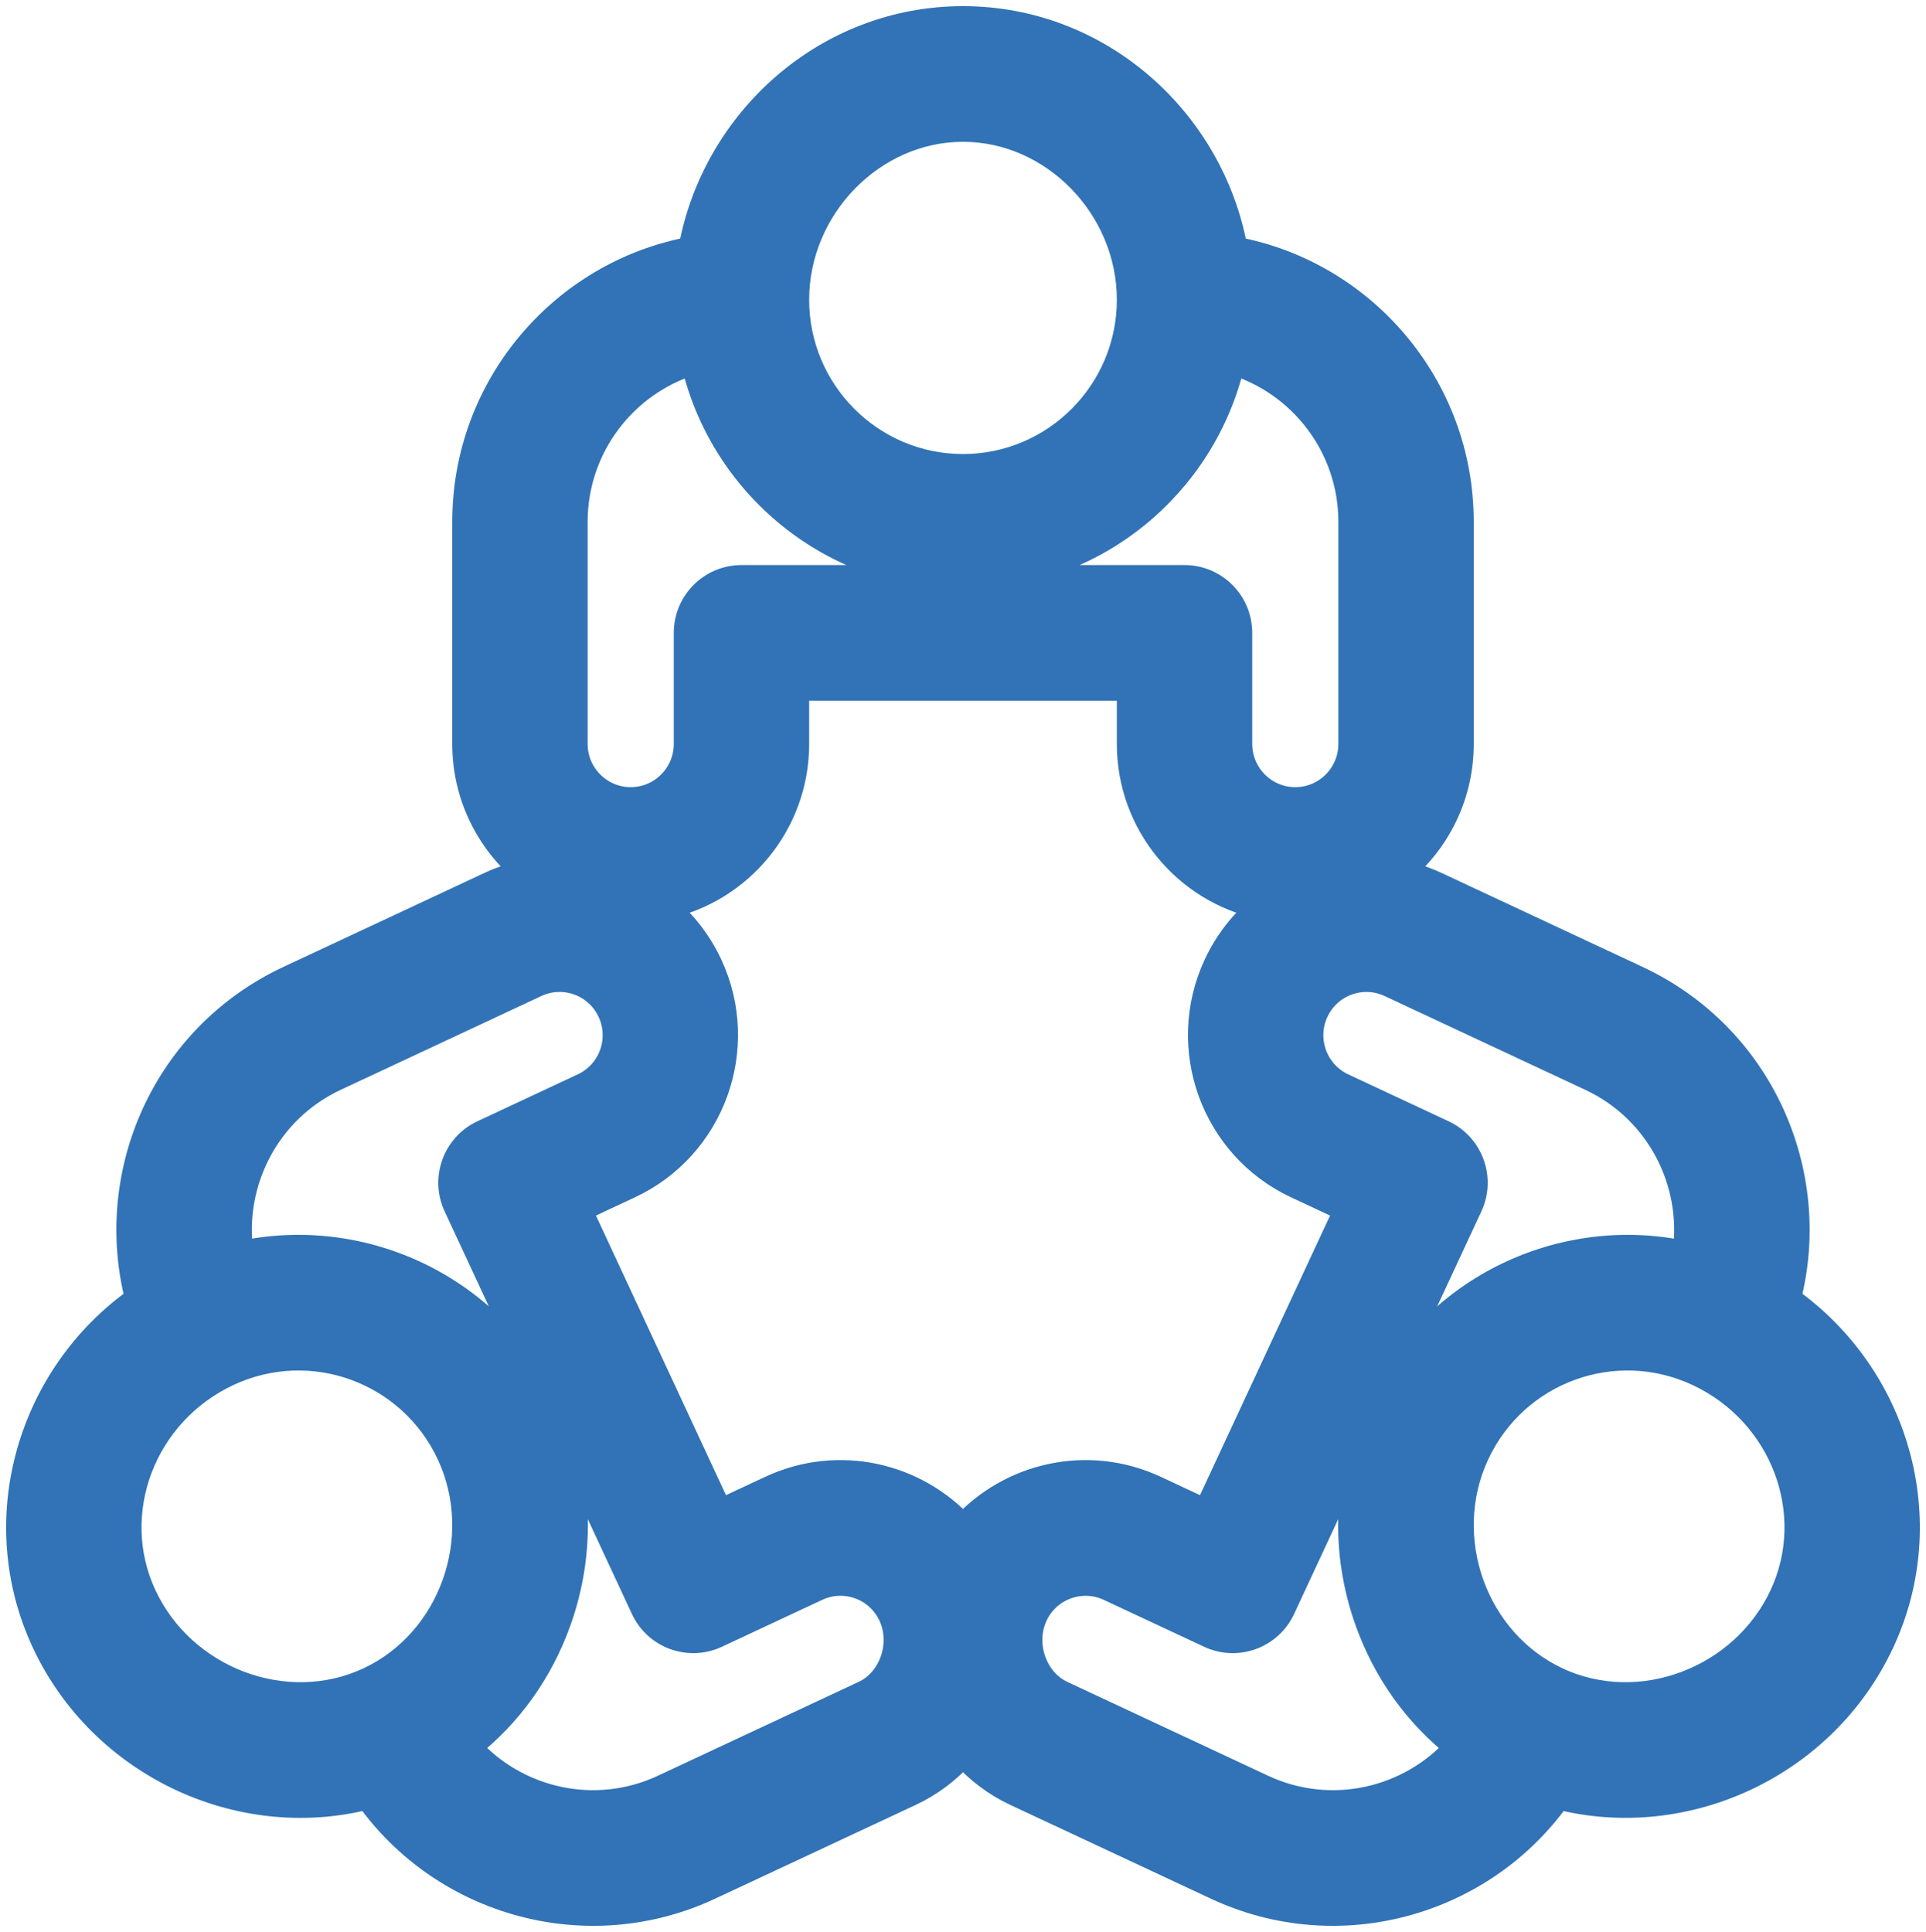 <svg width="313" height="314" xmlns="http://www.w3.org/2000/svg" xmlns:xlink="http://www.w3.org/1999/xlink" overflow="hidden"><defs><clipPath id="clip0"><path d="M393 21 706 21 706 335 393 335Z" fill-rule="evenodd" clip-rule="evenodd"/></clipPath></defs><g clip-path="url(#clip0)" transform="translate(-393 -21)"><path d="M683.662 232.103C688.933 211.743 679.342 189.429 659.098 179.964L626.471 164.71C624.583 163.827 622.643 163.192 620.688 162.773 626.678 157.804 630.502 150.296 630.502 141.911L630.502 105.816C630.502 83.763 614.636 65.368 593.75 61.47 589.947 40.513 571.713 24 549.5 24 527.306 24 509.057 40.497 505.25 61.47 484.364 65.367 468.498 83.762 468.498 105.816L468.498 141.911C468.498 150.296 472.321 157.804 478.312 162.773 476.356 163.192 474.417 163.827 472.529 164.709L439.901 179.964C419.654 189.431 410.067 211.746 415.337 232.102 397.746 244.555 390.862 267.983 400.122 287.891 409.391 307.82 431.878 318.399 452.715 313.094 465.064 330.46 488.427 337.098 508.368 327.775L540.995 312.521C544.31 310.971 547.168 308.777 549.501 306.15 551.833 308.777 554.691 310.971 558.005 312.521L590.633 327.775C610.581 337.102 633.942 330.451 646.285 313.094 666.891 318.341 689.506 308.044 698.878 287.891 708.138 267.983 701.254 244.555 683.662 232.103ZM618.864 181.068 651.491 196.321C662.514 201.474 668.438 213.187 666.809 224.679 647.046 220.447 625.884 230.085 616.73 249.713L631.924 217.044C634.024 212.527 632.075 207.157 627.571 205.051L611.257 197.424C606.76 195.322 604.807 189.942 606.904 185.432 609.005 180.913 614.356 178.959 618.864 181.068ZM549.5 42.047C564.136 42.047 576.501 54.72 576.501 69.721 576.501 84.648 564.388 96.792 549.5 96.792 534.612 96.792 522.499 84.648 522.499 69.721 522.5 54.72 534.865 42.047 549.5 42.047ZM486.499 105.816C486.499 93.618 494.589 83.282 505.671 79.909 510.291 99.894 528.182 114.84 549.501 114.84 570.82 114.84 588.709 99.894 593.331 79.909 604.412 83.282 612.502 93.618 612.502 105.816L612.502 141.911C612.502 146.886 608.465 150.935 603.502 150.935 598.54 150.935 594.502 146.887 594.502 141.911L594.502 123.863C594.502 118.88 590.472 114.839 585.502 114.839L549.5 114.839 513.499 114.839C508.529 114.839 504.499 118.879 504.499 123.863L504.499 141.911C504.499 146.886 500.462 150.935 495.499 150.935 490.536 150.935 486.499 146.887 486.499 141.911L486.499 105.816ZM447.509 196.321 480.136 181.066C484.645 178.959 489.995 180.911 492.097 185.431 494.199 189.95 492.252 195.316 487.744 197.423L471.43 205.05C466.926 207.156 464.977 212.525 467.077 217.042L482.279 249.728C473.131 230.092 451.964 220.444 432.192 224.677 430.563 213.187 436.487 201.474 447.509 196.321ZM452.917 293.96C439.399 300.28 422.754 293.852 416.435 280.264 410.203 266.863 416.331 250.724 430.096 244.289 443.644 237.954 459.684 243.85 465.977 257.383 472.287 270.95 466.306 287.7 452.917 293.96ZM533.388 296.164 500.761 311.419C489.731 316.575 476.965 313.589 469.234 304.939 475.828 299.741 480.877 292.735 483.812 284.51 487.909 273.028 487.373 260.695 482.303 249.781L497.507 282.47C499.605 286.982 504.961 288.941 509.467 286.834L525.781 279.207C530.289 277.099 535.64 279.051 537.742 283.571 539.89 288.191 537.856 294.076 533.388 296.164ZM549.5 269.093C541.906 260.762 529.324 257.636 518.173 262.85L510.016 266.663 487.194 217.593 495.351 213.78C508.844 207.472 514.702 191.333 508.411 177.804 506.659 174.037 504.145 170.866 501.141 168.383 513.33 165.775 522.5 154.898 522.5 141.911L522.5 132.887 576.501 132.887 576.501 141.911C576.501 154.898 585.672 165.774 597.86 168.383 594.855 170.865 592.342 174.037 590.59 177.804 584.298 191.333 590.157 207.471 603.65 213.78L611.807 217.593 588.985 266.663 580.829 262.85C569.678 257.638 557.095 260.76 549.5 269.093ZM598.24 311.419 565.613 296.165C561.145 294.076 559.111 288.192 561.26 283.571 563.357 279.061 568.723 277.104 573.221 279.207L589.534 286.834C594.036 288.938 599.395 286.986 601.495 282.47L616.692 249.794C611.63 260.707 611.095 273.033 615.19 284.51 618.125 292.735 623.174 299.741 629.768 304.939 622.036 313.589 609.271 316.576 598.24 311.419ZM682.564 280.264C676.249 293.842 659.608 300.284 646.082 293.96 632.694 287.701 626.713 270.95 633.022 257.383 639.329 243.82 655.378 237.965 668.904 244.288 682.67 250.724 688.798 266.863 682.564 280.264Z" stroke="#3173B6" stroke-width="4" stroke-miterlimit="8" fill="#3173B6" fill-rule="evenodd"/></g></svg>